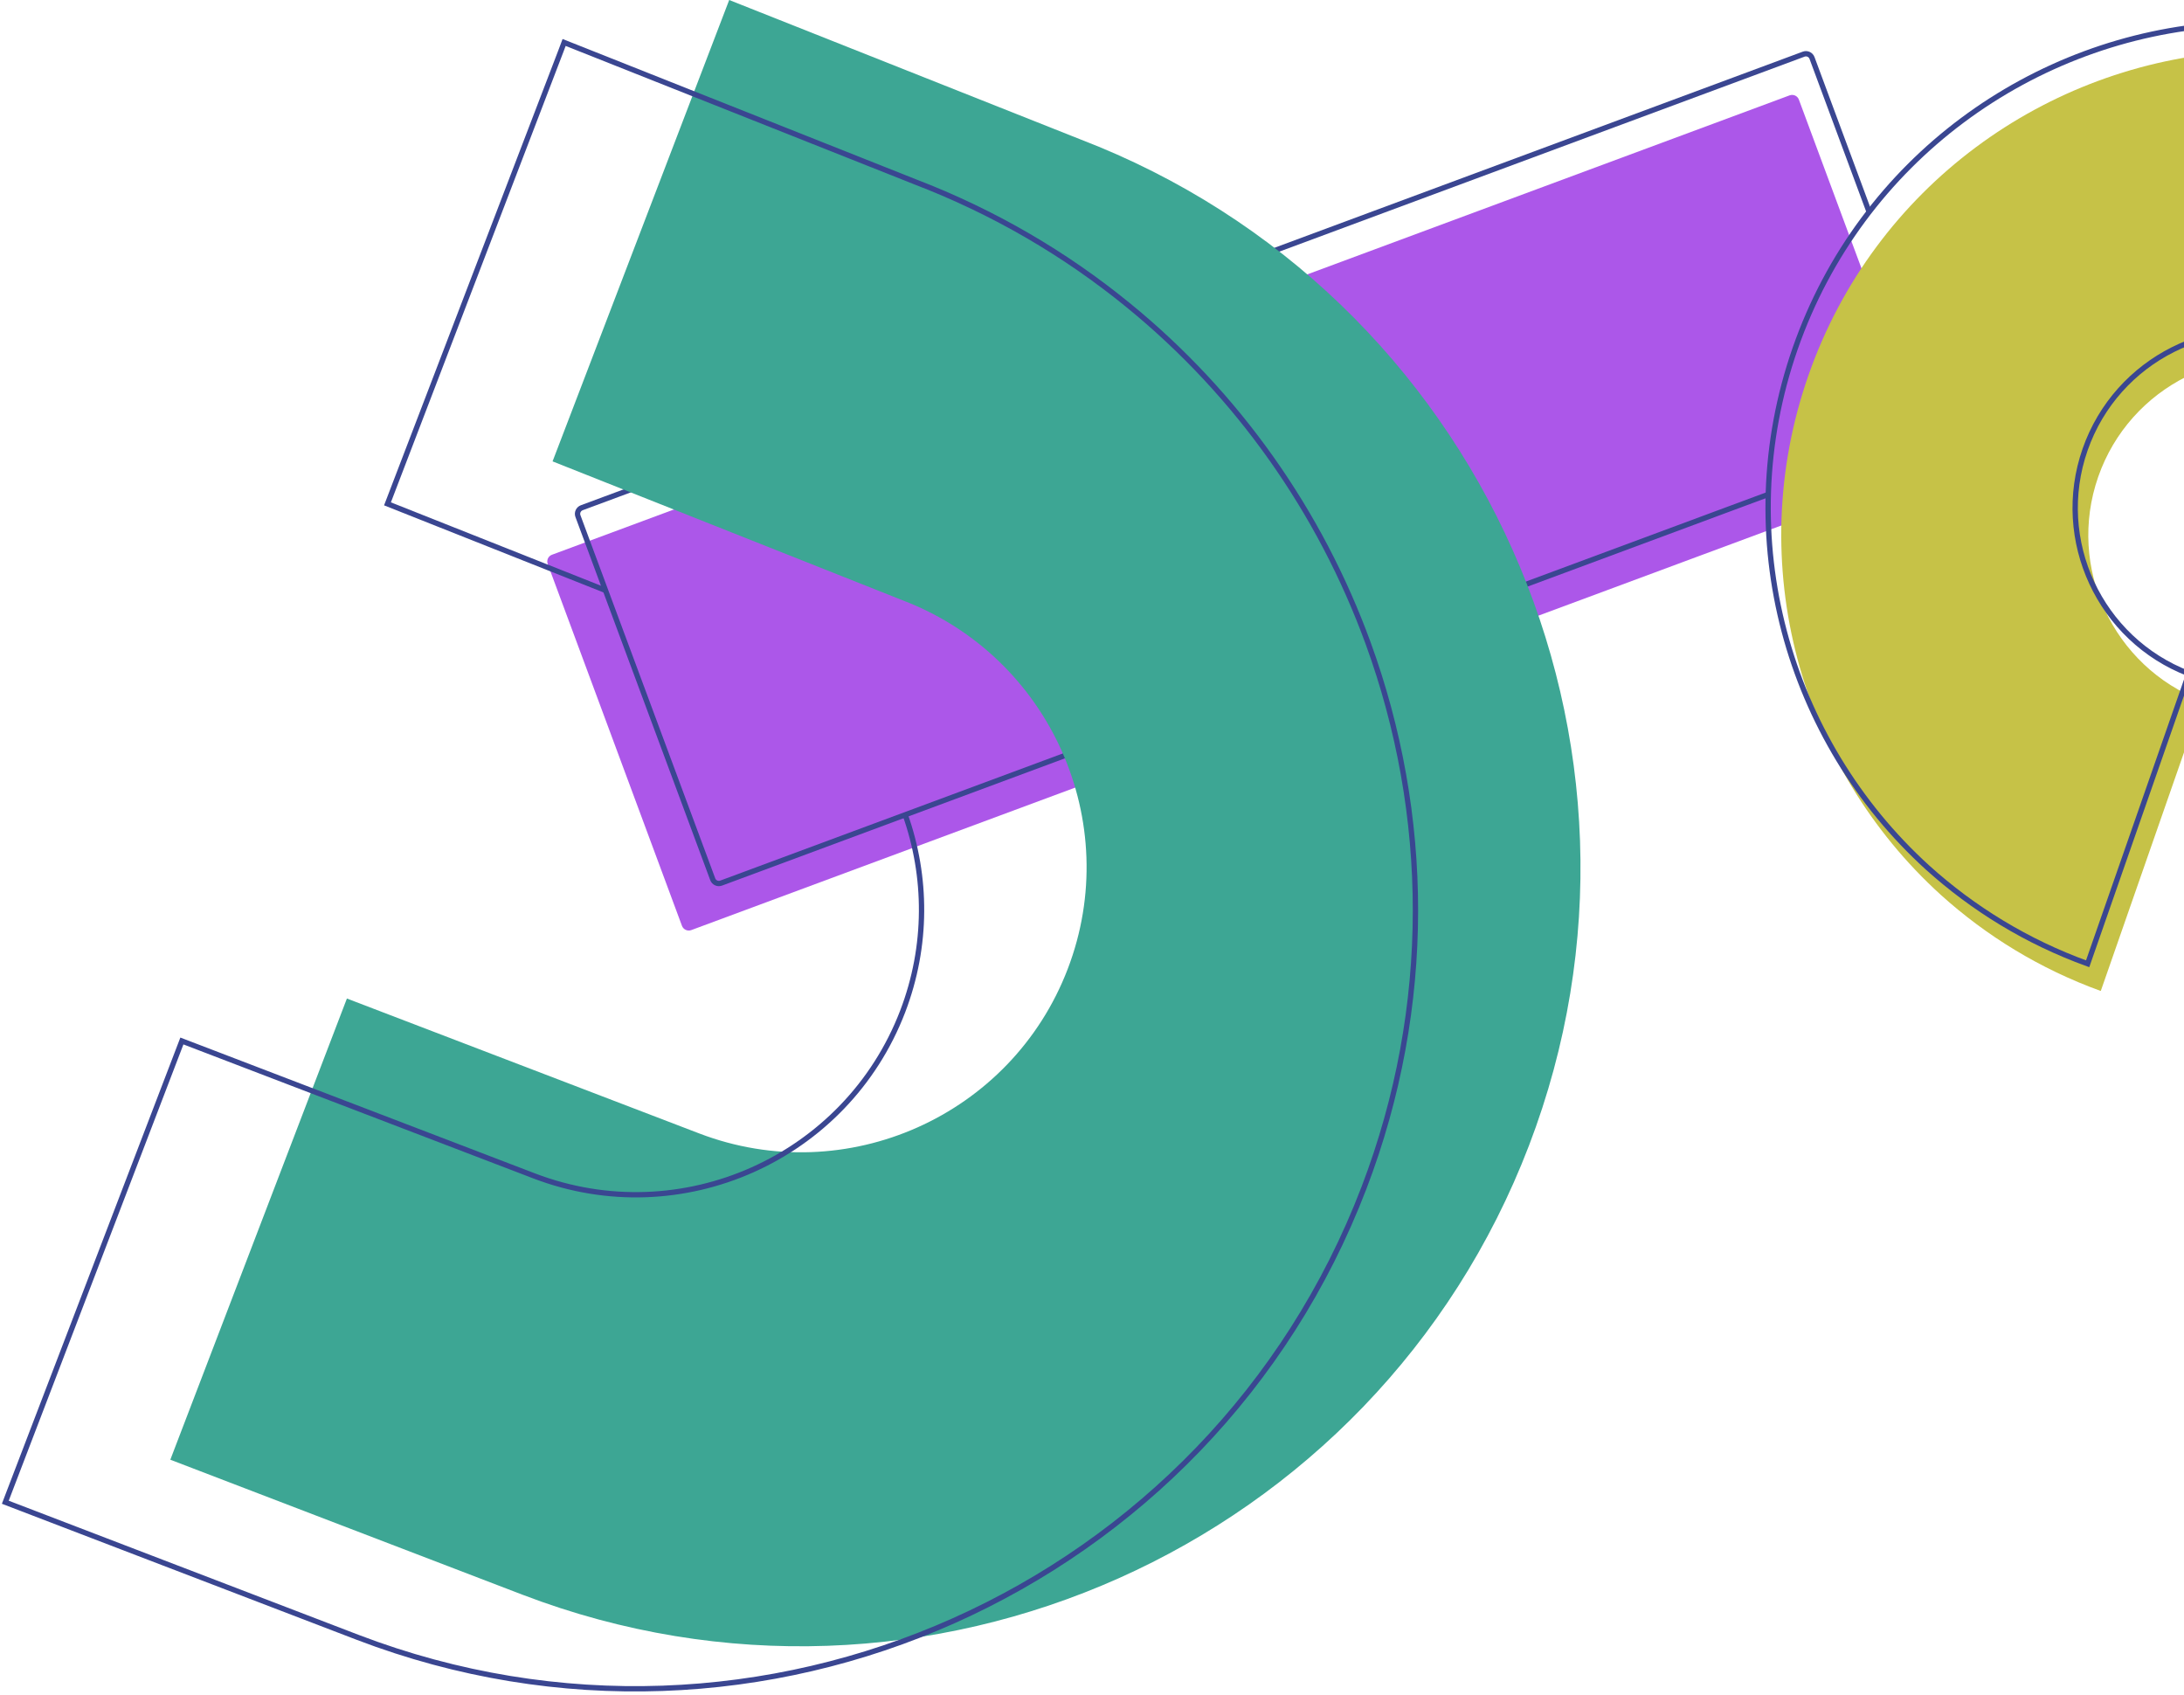 <svg width="411" height="319" viewBox="0 0 411 319" fill="none" xmlns="http://www.w3.org/2000/svg">
<path d="M128.337 174.207L103.075 106.13C102.815 105.42 103.169 104.64 103.879 104.38L336.777 17.944C337.487 17.684 338.267 18.039 338.527 18.748L363.789 86.826C364.049 87.535 363.694 88.315 362.985 88.575L130.086 175.011C129.389 175.271 128.597 174.905 128.337 174.207Z" fill="#AC57E9"/>
<path d="M351.743 39.873L340.998 10.911C340.761 10.273 340.052 9.953 339.425 10.19L109.482 95.538C108.855 95.774 108.524 96.472 108.761 97.11L134.129 165.448C134.365 166.074 135.063 166.405 135.701 166.169L332.77 93.032" stroke="#3A4691" stroke-miterlimit="10"/>
<path d="M200.93 182.328C211.521 154.679 197.632 123.625 169.994 113.009L103.985 86.814L104.588 85.242L136.623 1.572L137.226 0L203.235 26.195C278.736 55.145 316.634 140.068 287.732 215.557C258.817 291.07 173.895 328.969 98.358 300.078L32.054 274.663L32.645 273.114L65.283 187.884L131.599 213.276C159.26 223.844 190.338 209.978 200.93 182.328Z" fill="#3DA694"/>
<path d="M170.349 153.307C174.451 164.892 174.604 177.943 169.876 190.307C159.284 217.957 128.207 231.835 100.533 221.267L34.229 195.875L1.591 281.117L1 282.665L67.293 308.081C142.829 336.971 227.752 299.061 256.666 223.548C269.799 189.255 269.149 153.036 257.446 120.977C248.474 96.389 233.012 74.272 212.266 57.391C200.516 47.804 187.075 39.908 172.169 34.198L106.16 7.991L105.569 9.563L73.522 93.233L72.919 94.805L113.938 111.083" stroke="#3A4691" stroke-miterlimit="10"/>
<path d="M340.3 70.69C352.712 35.108 385.09 12.069 420.553 9.729C432.02 8.972 443.841 10.402 455.39 14.292L436.358 68.87C419.253 63.491 400.8 72.676 394.854 89.722C388.908 106.768 397.644 125.457 414.383 131.876L395.339 186.465C383.873 182.316 373.742 176.063 365.219 168.367C338.917 144.477 327.888 106.271 340.3 70.69Z" fill="#C6C247"/>
<path d="M337.829 65.572C350.242 29.99 382.619 6.951 418.083 4.61C429.549 3.854 441.37 5.284 452.919 9.173L433.887 63.751C416.782 58.373 398.33 67.557 392.384 84.603C386.438 101.649 395.173 120.339 411.912 126.757L392.868 181.347C381.402 177.198 371.271 170.944 362.748 163.249C336.435 139.359 325.417 101.153 337.829 65.572Z" stroke="#3A4691" stroke-miterlimit="10"/>
</svg>
